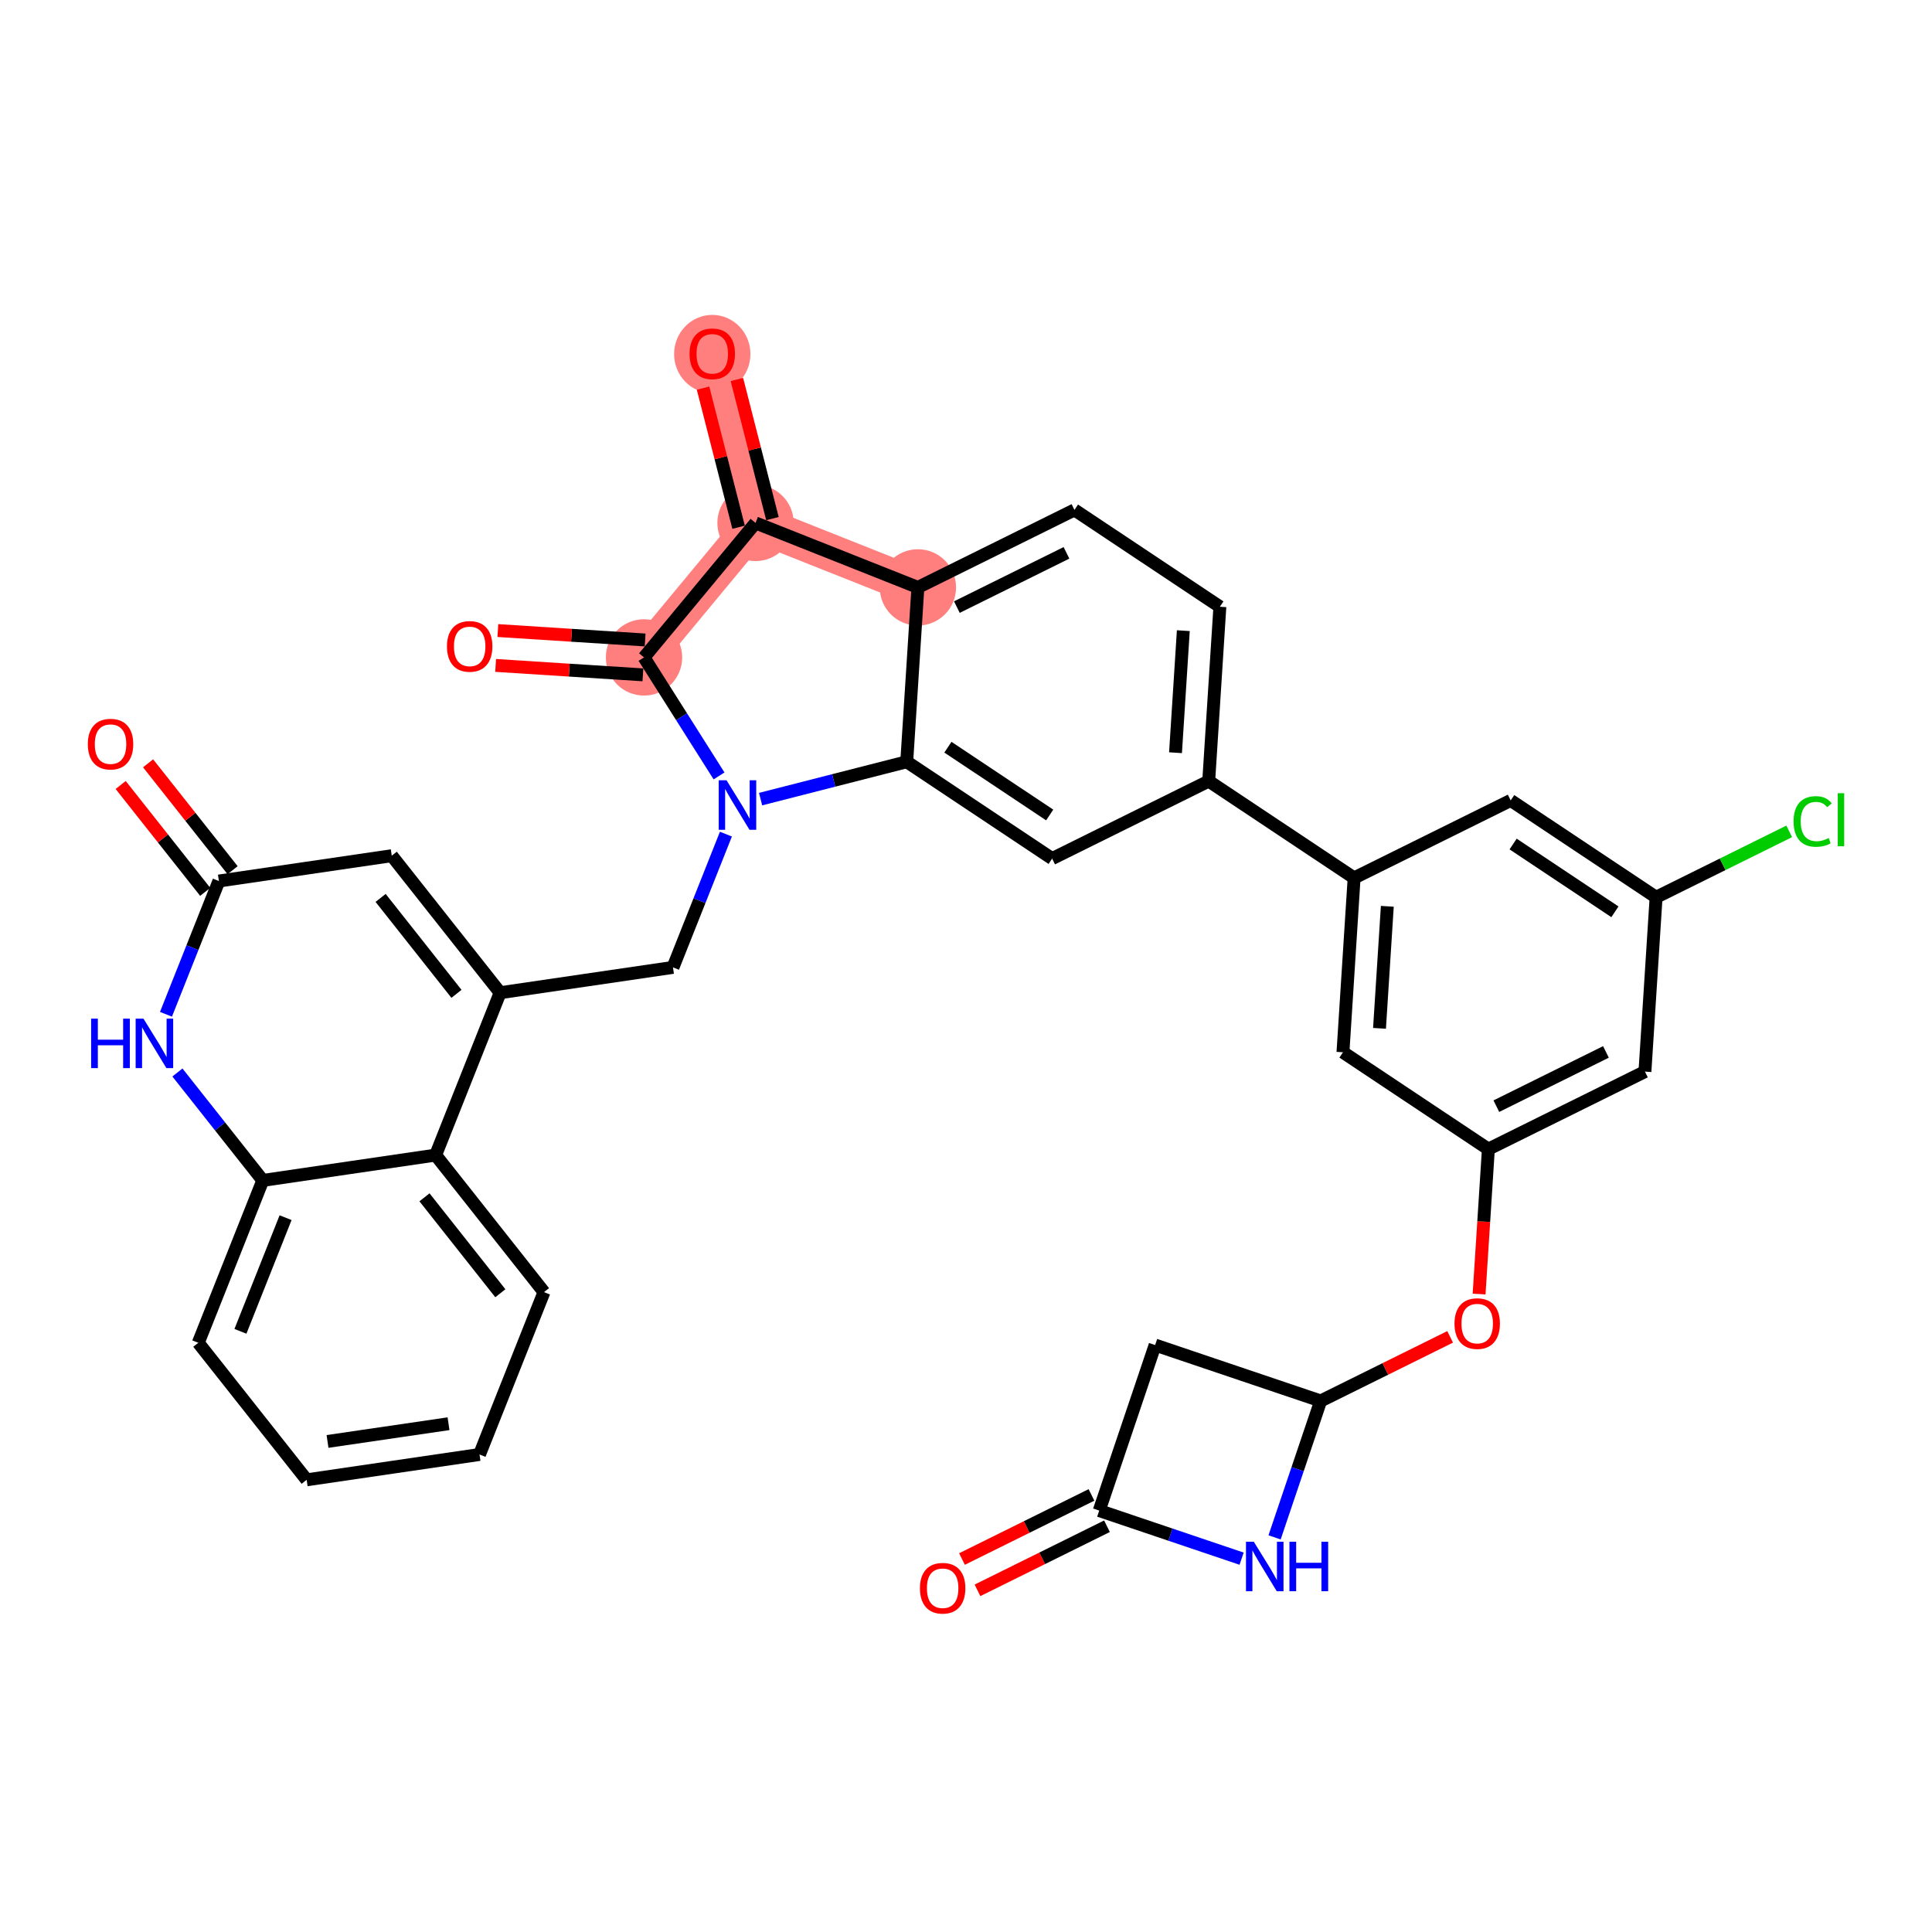 <?xml version='1.0' encoding='iso-8859-1'?>
<svg version='1.1' baseProfile='full'
              xmlns='http://www.w3.org/2000/svg'
                      xmlns:rdkit='http://www.rdkit.org/xml'
                      xmlns:xlink='http://www.w3.org/1999/xlink'
                  xml:space='preserve'
width='300px' height='300px' viewBox='0 0 300 300'>
<!-- END OF HEADER -->
<rect style='opacity:1.0;fill:#FFFFFF;stroke:none' width='300' height='300' x='0' y='0'> </rect>
<rect style='opacity:1.0;fill:#FFFFFF;stroke:none' width='300' height='300' x='0' y='0'> </rect>
<path d='M 142.53,91.213 L 117.318,81.199' style='fill:none;fill-rule:evenodd;stroke:#FF7F7F;stroke-width:5.8px;stroke-linecap:butt;stroke-linejoin:miter;stroke-opacity:1' />
<path d='M 100.003,102.083 L 117.318,81.199' style='fill:none;fill-rule:evenodd;stroke:#FF7F7F;stroke-width:5.8px;stroke-linecap:butt;stroke-linejoin:miter;stroke-opacity:1' />
<path d='M 117.318,81.199 L 110.6,54.916' style='fill:none;fill-rule:evenodd;stroke:#FF7F7F;stroke-width:5.8px;stroke-linecap:butt;stroke-linejoin:miter;stroke-opacity:1' />
<ellipse cx='142.53' cy='91.213' rx='5.426' ry='5.426'  style='fill:#FF7F7F;fill-rule:evenodd;stroke:#FF7F7F;stroke-width:1.0px;stroke-linecap:butt;stroke-linejoin:miter;stroke-opacity:1' />
<ellipse cx='100.003' cy='102.083' rx='5.426' ry='5.426'  style='fill:#FF7F7F;fill-rule:evenodd;stroke:#FF7F7F;stroke-width:1.0px;stroke-linecap:butt;stroke-linejoin:miter;stroke-opacity:1' />
<ellipse cx='117.318' cy='81.199' rx='5.426' ry='5.426'  style='fill:#FF7F7F;fill-rule:evenodd;stroke:#FF7F7F;stroke-width:1.0px;stroke-linecap:butt;stroke-linejoin:miter;stroke-opacity:1' />
<ellipse cx='110.6' cy='54.976' rx='5.426' ry='5.578'  style='fill:#FF7F7F;fill-rule:evenodd;stroke:#FF7F7F;stroke-width:1.0px;stroke-linecap:butt;stroke-linejoin:miter;stroke-opacity:1' />
<path class='bond-0 atom-0 atom-1' d='M 151.783,246.948 L 161.837,241.971' style='fill:none;fill-rule:evenodd;stroke:#FF0000;stroke-width:2.0px;stroke-linecap:butt;stroke-linejoin:miter;stroke-opacity:1' />
<path class='bond-0 atom-0 atom-1' d='M 161.837,241.971 L 171.89,236.994' style='fill:none;fill-rule:evenodd;stroke:#000000;stroke-width:2.0px;stroke-linecap:butt;stroke-linejoin:miter;stroke-opacity:1' />
<path class='bond-0 atom-0 atom-1' d='M 149.376,242.085 L 159.429,237.108' style='fill:none;fill-rule:evenodd;stroke:#FF0000;stroke-width:2.0px;stroke-linecap:butt;stroke-linejoin:miter;stroke-opacity:1' />
<path class='bond-0 atom-0 atom-1' d='M 159.429,237.108 L 169.483,232.131' style='fill:none;fill-rule:evenodd;stroke:#000000;stroke-width:2.0px;stroke-linecap:butt;stroke-linejoin:miter;stroke-opacity:1' />
<path class='bond-1 atom-1 atom-2' d='M 170.687,234.562 L 179.367,208.861' style='fill:none;fill-rule:evenodd;stroke:#000000;stroke-width:2.0px;stroke-linecap:butt;stroke-linejoin:miter;stroke-opacity:1' />
<path class='bond-35 atom-35 atom-1' d='M 192.796,242.03 L 181.741,238.296' style='fill:none;fill-rule:evenodd;stroke:#0000FF;stroke-width:2.0px;stroke-linecap:butt;stroke-linejoin:miter;stroke-opacity:1' />
<path class='bond-35 atom-35 atom-1' d='M 181.741,238.296 L 170.687,234.562' style='fill:none;fill-rule:evenodd;stroke:#000000;stroke-width:2.0px;stroke-linecap:butt;stroke-linejoin:miter;stroke-opacity:1' />
<path class='bond-2 atom-2 atom-3' d='M 179.367,208.861 L 205.069,217.541' style='fill:none;fill-rule:evenodd;stroke:#000000;stroke-width:2.0px;stroke-linecap:butt;stroke-linejoin:miter;stroke-opacity:1' />
<path class='bond-3 atom-3 atom-4' d='M 205.069,217.541 L 215.122,212.564' style='fill:none;fill-rule:evenodd;stroke:#000000;stroke-width:2.0px;stroke-linecap:butt;stroke-linejoin:miter;stroke-opacity:1' />
<path class='bond-3 atom-3 atom-4' d='M 215.122,212.564 L 225.176,207.587' style='fill:none;fill-rule:evenodd;stroke:#FF0000;stroke-width:2.0px;stroke-linecap:butt;stroke-linejoin:miter;stroke-opacity:1' />
<path class='bond-34 atom-3 atom-35' d='M 205.069,217.541 L 201.492,228.132' style='fill:none;fill-rule:evenodd;stroke:#000000;stroke-width:2.0px;stroke-linecap:butt;stroke-linejoin:miter;stroke-opacity:1' />
<path class='bond-34 atom-3 atom-35' d='M 201.492,228.132 L 197.915,238.723' style='fill:none;fill-rule:evenodd;stroke:#0000FF;stroke-width:2.0px;stroke-linecap:butt;stroke-linejoin:miter;stroke-opacity:1' />
<path class='bond-4 atom-4 atom-5' d='M 229.673,200.943 L 230.393,189.688' style='fill:none;fill-rule:evenodd;stroke:#FF0000;stroke-width:2.0px;stroke-linecap:butt;stroke-linejoin:miter;stroke-opacity:1' />
<path class='bond-4 atom-4 atom-5' d='M 230.393,189.688 L 231.113,178.433' style='fill:none;fill-rule:evenodd;stroke:#000000;stroke-width:2.0px;stroke-linecap:butt;stroke-linejoin:miter;stroke-opacity:1' />
<path class='bond-5 atom-5 atom-6' d='M 231.113,178.433 L 255.425,166.398' style='fill:none;fill-rule:evenodd;stroke:#000000;stroke-width:2.0px;stroke-linecap:butt;stroke-linejoin:miter;stroke-opacity:1' />
<path class='bond-5 atom-5 atom-6' d='M 232.353,171.765 L 249.371,163.341' style='fill:none;fill-rule:evenodd;stroke:#000000;stroke-width:2.0px;stroke-linecap:butt;stroke-linejoin:miter;stroke-opacity:1' />
<path class='bond-36 atom-34 atom-5' d='M 208.534,163.396 L 231.113,178.433' style='fill:none;fill-rule:evenodd;stroke:#000000;stroke-width:2.0px;stroke-linecap:butt;stroke-linejoin:miter;stroke-opacity:1' />
<path class='bond-6 atom-6 atom-7' d='M 255.425,166.398 L 257.158,139.325' style='fill:none;fill-rule:evenodd;stroke:#000000;stroke-width:2.0px;stroke-linecap:butt;stroke-linejoin:miter;stroke-opacity:1' />
<path class='bond-7 atom-7 atom-8' d='M 257.158,139.325 L 267.494,134.208' style='fill:none;fill-rule:evenodd;stroke:#000000;stroke-width:2.0px;stroke-linecap:butt;stroke-linejoin:miter;stroke-opacity:1' />
<path class='bond-7 atom-7 atom-8' d='M 267.494,134.208 L 277.829,129.092' style='fill:none;fill-rule:evenodd;stroke:#00CC00;stroke-width:2.0px;stroke-linecap:butt;stroke-linejoin:miter;stroke-opacity:1' />
<path class='bond-8 atom-7 atom-9' d='M 257.158,139.325 L 234.579,124.288' style='fill:none;fill-rule:evenodd;stroke:#000000;stroke-width:2.0px;stroke-linecap:butt;stroke-linejoin:miter;stroke-opacity:1' />
<path class='bond-8 atom-7 atom-9' d='M 250.764,141.585 L 234.958,131.059' style='fill:none;fill-rule:evenodd;stroke:#000000;stroke-width:2.0px;stroke-linecap:butt;stroke-linejoin:miter;stroke-opacity:1' />
<path class='bond-9 atom-9 atom-10' d='M 234.579,124.288 L 210.267,136.324' style='fill:none;fill-rule:evenodd;stroke:#000000;stroke-width:2.0px;stroke-linecap:butt;stroke-linejoin:miter;stroke-opacity:1' />
<path class='bond-10 atom-10 atom-11' d='M 210.267,136.324 L 187.688,121.287' style='fill:none;fill-rule:evenodd;stroke:#000000;stroke-width:2.0px;stroke-linecap:butt;stroke-linejoin:miter;stroke-opacity:1' />
<path class='bond-33 atom-10 atom-34' d='M 210.267,136.324 L 208.534,163.396' style='fill:none;fill-rule:evenodd;stroke:#000000;stroke-width:2.0px;stroke-linecap:butt;stroke-linejoin:miter;stroke-opacity:1' />
<path class='bond-33 atom-10 atom-34' d='M 215.422,140.731 L 214.209,159.682' style='fill:none;fill-rule:evenodd;stroke:#000000;stroke-width:2.0px;stroke-linecap:butt;stroke-linejoin:miter;stroke-opacity:1' />
<path class='bond-11 atom-11 atom-12' d='M 187.688,121.287 L 189.421,94.214' style='fill:none;fill-rule:evenodd;stroke:#000000;stroke-width:2.0px;stroke-linecap:butt;stroke-linejoin:miter;stroke-opacity:1' />
<path class='bond-11 atom-11 atom-12' d='M 182.533,116.88 L 183.746,97.929' style='fill:none;fill-rule:evenodd;stroke:#000000;stroke-width:2.0px;stroke-linecap:butt;stroke-linejoin:miter;stroke-opacity:1' />
<path class='bond-37 atom-16 atom-11' d='M 163.376,133.323 L 187.688,121.287' style='fill:none;fill-rule:evenodd;stroke:#000000;stroke-width:2.0px;stroke-linecap:butt;stroke-linejoin:miter;stroke-opacity:1' />
<path class='bond-12 atom-12 atom-13' d='M 189.421,94.214 L 166.841,79.178' style='fill:none;fill-rule:evenodd;stroke:#000000;stroke-width:2.0px;stroke-linecap:butt;stroke-linejoin:miter;stroke-opacity:1' />
<path class='bond-13 atom-13 atom-14' d='M 166.841,79.178 L 142.53,91.213' style='fill:none;fill-rule:evenodd;stroke:#000000;stroke-width:2.0px;stroke-linecap:butt;stroke-linejoin:miter;stroke-opacity:1' />
<path class='bond-13 atom-13 atom-14' d='M 165.602,85.845 L 148.583,94.27' style='fill:none;fill-rule:evenodd;stroke:#000000;stroke-width:2.0px;stroke-linecap:butt;stroke-linejoin:miter;stroke-opacity:1' />
<path class='bond-14 atom-14 atom-15' d='M 142.53,91.213 L 140.797,118.286' style='fill:none;fill-rule:evenodd;stroke:#000000;stroke-width:2.0px;stroke-linecap:butt;stroke-linejoin:miter;stroke-opacity:1' />
<path class='bond-39 atom-32 atom-14' d='M 117.318,81.199 L 142.53,91.213' style='fill:none;fill-rule:evenodd;stroke:#000000;stroke-width:2.0px;stroke-linecap:butt;stroke-linejoin:miter;stroke-opacity:1' />
<path class='bond-15 atom-15 atom-16' d='M 140.797,118.286 L 163.376,133.323' style='fill:none;fill-rule:evenodd;stroke:#000000;stroke-width:2.0px;stroke-linecap:butt;stroke-linejoin:miter;stroke-opacity:1' />
<path class='bond-15 atom-15 atom-16' d='M 147.191,116.025 L 162.996,126.551' style='fill:none;fill-rule:evenodd;stroke:#000000;stroke-width:2.0px;stroke-linecap:butt;stroke-linejoin:miter;stroke-opacity:1' />
<path class='bond-16 atom-15 atom-17' d='M 140.797,118.286 L 129.451,121.186' style='fill:none;fill-rule:evenodd;stroke:#000000;stroke-width:2.0px;stroke-linecap:butt;stroke-linejoin:miter;stroke-opacity:1' />
<path class='bond-16 atom-15 atom-17' d='M 129.451,121.186 L 118.106,124.086' style='fill:none;fill-rule:evenodd;stroke:#0000FF;stroke-width:2.0px;stroke-linecap:butt;stroke-linejoin:miter;stroke-opacity:1' />
<path class='bond-17 atom-17 atom-18' d='M 112.719,129.523 L 108.609,139.869' style='fill:none;fill-rule:evenodd;stroke:#0000FF;stroke-width:2.0px;stroke-linecap:butt;stroke-linejoin:miter;stroke-opacity:1' />
<path class='bond-17 atom-17 atom-18' d='M 108.609,139.869 L 104.5,150.216' style='fill:none;fill-rule:evenodd;stroke:#000000;stroke-width:2.0px;stroke-linecap:butt;stroke-linejoin:miter;stroke-opacity:1' />
<path class='bond-29 atom-17 atom-30' d='M 111.653,120.484 L 105.828,111.284' style='fill:none;fill-rule:evenodd;stroke:#0000FF;stroke-width:2.0px;stroke-linecap:butt;stroke-linejoin:miter;stroke-opacity:1' />
<path class='bond-29 atom-17 atom-30' d='M 105.828,111.284 L 100.003,102.083' style='fill:none;fill-rule:evenodd;stroke:#000000;stroke-width:2.0px;stroke-linecap:butt;stroke-linejoin:miter;stroke-opacity:1' />
<path class='bond-18 atom-18 atom-19' d='M 104.5,150.216 L 77.659,154.15' style='fill:none;fill-rule:evenodd;stroke:#000000;stroke-width:2.0px;stroke-linecap:butt;stroke-linejoin:miter;stroke-opacity:1' />
<path class='bond-19 atom-19 atom-20' d='M 77.659,154.15 L 60.831,132.871' style='fill:none;fill-rule:evenodd;stroke:#000000;stroke-width:2.0px;stroke-linecap:butt;stroke-linejoin:miter;stroke-opacity:1' />
<path class='bond-19 atom-19 atom-20' d='M 70.879,154.323 L 59.1,139.428' style='fill:none;fill-rule:evenodd;stroke:#000000;stroke-width:2.0px;stroke-linecap:butt;stroke-linejoin:miter;stroke-opacity:1' />
<path class='bond-38 atom-29 atom-19' d='M 67.645,179.362 L 77.659,154.15' style='fill:none;fill-rule:evenodd;stroke:#000000;stroke-width:2.0px;stroke-linecap:butt;stroke-linejoin:miter;stroke-opacity:1' />
<path class='bond-20 atom-20 atom-21' d='M 60.831,132.871 L 33.99,136.805' style='fill:none;fill-rule:evenodd;stroke:#000000;stroke-width:2.0px;stroke-linecap:butt;stroke-linejoin:miter;stroke-opacity:1' />
<path class='bond-21 atom-21 atom-22' d='M 36.118,135.122 L 29.556,126.824' style='fill:none;fill-rule:evenodd;stroke:#000000;stroke-width:2.0px;stroke-linecap:butt;stroke-linejoin:miter;stroke-opacity:1' />
<path class='bond-21 atom-21 atom-22' d='M 29.556,126.824 L 22.994,118.526' style='fill:none;fill-rule:evenodd;stroke:#FF0000;stroke-width:2.0px;stroke-linecap:butt;stroke-linejoin:miter;stroke-opacity:1' />
<path class='bond-21 atom-21 atom-22' d='M 31.863,138.488 L 25.3,130.19' style='fill:none;fill-rule:evenodd;stroke:#000000;stroke-width:2.0px;stroke-linecap:butt;stroke-linejoin:miter;stroke-opacity:1' />
<path class='bond-21 atom-21 atom-22' d='M 25.3,130.19 L 18.738,121.892' style='fill:none;fill-rule:evenodd;stroke:#FF0000;stroke-width:2.0px;stroke-linecap:butt;stroke-linejoin:miter;stroke-opacity:1' />
<path class='bond-22 atom-21 atom-23' d='M 33.99,136.805 L 29.881,147.151' style='fill:none;fill-rule:evenodd;stroke:#000000;stroke-width:2.0px;stroke-linecap:butt;stroke-linejoin:miter;stroke-opacity:1' />
<path class='bond-22 atom-21 atom-23' d='M 29.881,147.151 L 25.772,157.498' style='fill:none;fill-rule:evenodd;stroke:#0000FF;stroke-width:2.0px;stroke-linecap:butt;stroke-linejoin:miter;stroke-opacity:1' />
<path class='bond-23 atom-23 atom-24' d='M 27.551,166.537 L 34.177,174.916' style='fill:none;fill-rule:evenodd;stroke:#0000FF;stroke-width:2.0px;stroke-linecap:butt;stroke-linejoin:miter;stroke-opacity:1' />
<path class='bond-23 atom-23 atom-24' d='M 34.177,174.916 L 40.804,183.295' style='fill:none;fill-rule:evenodd;stroke:#000000;stroke-width:2.0px;stroke-linecap:butt;stroke-linejoin:miter;stroke-opacity:1' />
<path class='bond-24 atom-24 atom-25' d='M 40.804,183.295 L 30.79,208.507' style='fill:none;fill-rule:evenodd;stroke:#000000;stroke-width:2.0px;stroke-linecap:butt;stroke-linejoin:miter;stroke-opacity:1' />
<path class='bond-24 atom-24 atom-25' d='M 44.344,189.08 L 37.335,206.728' style='fill:none;fill-rule:evenodd;stroke:#000000;stroke-width:2.0px;stroke-linecap:butt;stroke-linejoin:miter;stroke-opacity:1' />
<path class='bond-40 atom-29 atom-24' d='M 67.645,179.362 L 40.804,183.295' style='fill:none;fill-rule:evenodd;stroke:#000000;stroke-width:2.0px;stroke-linecap:butt;stroke-linejoin:miter;stroke-opacity:1' />
<path class='bond-25 atom-25 atom-26' d='M 30.79,208.507 L 47.617,229.786' style='fill:none;fill-rule:evenodd;stroke:#000000;stroke-width:2.0px;stroke-linecap:butt;stroke-linejoin:miter;stroke-opacity:1' />
<path class='bond-26 atom-26 atom-27' d='M 47.617,229.786 L 74.459,225.852' style='fill:none;fill-rule:evenodd;stroke:#000000;stroke-width:2.0px;stroke-linecap:butt;stroke-linejoin:miter;stroke-opacity:1' />
<path class='bond-26 atom-26 atom-27' d='M 50.857,223.827 L 69.646,221.074' style='fill:none;fill-rule:evenodd;stroke:#000000;stroke-width:2.0px;stroke-linecap:butt;stroke-linejoin:miter;stroke-opacity:1' />
<path class='bond-27 atom-27 atom-28' d='M 74.459,225.852 L 84.472,200.64' style='fill:none;fill-rule:evenodd;stroke:#000000;stroke-width:2.0px;stroke-linecap:butt;stroke-linejoin:miter;stroke-opacity:1' />
<path class='bond-28 atom-28 atom-29' d='M 84.472,200.64 L 67.645,179.362' style='fill:none;fill-rule:evenodd;stroke:#000000;stroke-width:2.0px;stroke-linecap:butt;stroke-linejoin:miter;stroke-opacity:1' />
<path class='bond-28 atom-28 atom-29' d='M 77.693,200.814 L 65.914,185.919' style='fill:none;fill-rule:evenodd;stroke:#000000;stroke-width:2.0px;stroke-linecap:butt;stroke-linejoin:miter;stroke-opacity:1' />
<path class='bond-30 atom-30 atom-31' d='M 100.176,99.376 L 88.742,98.644' style='fill:none;fill-rule:evenodd;stroke:#000000;stroke-width:2.0px;stroke-linecap:butt;stroke-linejoin:miter;stroke-opacity:1' />
<path class='bond-30 atom-30 atom-31' d='M 88.742,98.644 L 77.308,97.912' style='fill:none;fill-rule:evenodd;stroke:#FF0000;stroke-width:2.0px;stroke-linecap:butt;stroke-linejoin:miter;stroke-opacity:1' />
<path class='bond-30 atom-30 atom-31' d='M 99.83,104.79 L 88.396,104.058' style='fill:none;fill-rule:evenodd;stroke:#000000;stroke-width:2.0px;stroke-linecap:butt;stroke-linejoin:miter;stroke-opacity:1' />
<path class='bond-30 atom-30 atom-31' d='M 88.396,104.058 L 76.962,103.327' style='fill:none;fill-rule:evenodd;stroke:#FF0000;stroke-width:2.0px;stroke-linecap:butt;stroke-linejoin:miter;stroke-opacity:1' />
<path class='bond-31 atom-30 atom-32' d='M 100.003,102.083 L 117.318,81.199' style='fill:none;fill-rule:evenodd;stroke:#000000;stroke-width:2.0px;stroke-linecap:butt;stroke-linejoin:miter;stroke-opacity:1' />
<path class='bond-32 atom-32 atom-33' d='M 119.946,80.528 L 117.185,69.727' style='fill:none;fill-rule:evenodd;stroke:#000000;stroke-width:2.0px;stroke-linecap:butt;stroke-linejoin:miter;stroke-opacity:1' />
<path class='bond-32 atom-32 atom-33' d='M 117.185,69.727 L 114.425,58.927' style='fill:none;fill-rule:evenodd;stroke:#FF0000;stroke-width:2.0px;stroke-linecap:butt;stroke-linejoin:miter;stroke-opacity:1' />
<path class='bond-32 atom-32 atom-33' d='M 114.689,81.871 L 111.929,71.071' style='fill:none;fill-rule:evenodd;stroke:#000000;stroke-width:2.0px;stroke-linecap:butt;stroke-linejoin:miter;stroke-opacity:1' />
<path class='bond-32 atom-32 atom-33' d='M 111.929,71.071 L 109.168,60.27' style='fill:none;fill-rule:evenodd;stroke:#FF0000;stroke-width:2.0px;stroke-linecap:butt;stroke-linejoin:miter;stroke-opacity:1' />
<path  class='atom-0' d='M 142.848 246.62
Q 142.848 244.775, 143.76 243.744
Q 144.671 242.713, 146.375 242.713
Q 148.078 242.713, 148.99 243.744
Q 149.901 244.775, 149.901 246.62
Q 149.901 248.486, 148.979 249.55
Q 148.057 250.602, 146.375 250.602
Q 144.682 250.602, 143.76 249.55
Q 142.848 248.497, 142.848 246.62
M 146.375 249.734
Q 147.547 249.734, 148.176 248.953
Q 148.816 248.161, 148.816 246.62
Q 148.816 245.111, 148.176 244.352
Q 147.547 243.581, 146.375 243.581
Q 145.203 243.581, 144.563 244.341
Q 143.933 245.101, 143.933 246.62
Q 143.933 248.171, 144.563 248.953
Q 145.203 249.734, 146.375 249.734
' fill='#FF0000'/>
<path  class='atom-4' d='M 225.854 205.527
Q 225.854 203.683, 226.765 202.652
Q 227.677 201.621, 229.381 201.621
Q 231.084 201.621, 231.996 202.652
Q 232.907 203.683, 232.907 205.527
Q 232.907 207.394, 231.985 208.457
Q 231.062 209.51, 229.381 209.51
Q 227.688 209.51, 226.765 208.457
Q 225.854 207.405, 225.854 205.527
M 229.381 208.642
Q 230.552 208.642, 231.182 207.86
Q 231.822 207.068, 231.822 205.527
Q 231.822 204.019, 231.182 203.26
Q 230.552 202.489, 229.381 202.489
Q 228.209 202.489, 227.568 203.249
Q 226.939 204.008, 226.939 205.527
Q 226.939 207.079, 227.568 207.86
Q 228.209 208.642, 229.381 208.642
' fill='#FF0000'/>
<path  class='atom-8' d='M 278.507 127.555
Q 278.507 125.645, 279.397 124.647
Q 280.298 123.638, 282.001 123.638
Q 283.586 123.638, 284.432 124.756
L 283.716 125.342
Q 283.097 124.528, 282.001 124.528
Q 280.84 124.528, 280.222 125.309
Q 279.614 126.079, 279.614 127.555
Q 279.614 129.074, 280.244 129.856
Q 280.884 130.637, 282.121 130.637
Q 282.967 130.637, 283.955 130.127
L 284.259 130.941
Q 283.857 131.201, 283.249 131.353
Q 282.642 131.505, 281.969 131.505
Q 280.298 131.505, 279.397 130.485
Q 278.507 129.465, 278.507 127.555
' fill='#00CC00'/>
<path  class='atom-8' d='M 285.365 123.171
L 286.364 123.171
L 286.364 131.407
L 285.365 131.407
L 285.365 123.171
' fill='#00CC00'/>
<path  class='atom-17' d='M 112.816 121.162
L 115.333 125.232
Q 115.583 125.633, 115.984 126.36
Q 116.386 127.087, 116.407 127.13
L 116.407 121.162
L 117.427 121.162
L 117.427 128.845
L 116.375 128.845
L 113.673 124.396
Q 113.358 123.875, 113.022 123.278
Q 112.696 122.682, 112.599 122.497
L 112.599 128.845
L 111.6 128.845
L 111.6 121.162
L 112.816 121.162
' fill='#0000FF'/>
<path  class='atom-22' d='M 13.636 115.549
Q 13.636 113.704, 14.548 112.673
Q 15.459 111.642, 17.163 111.642
Q 18.867 111.642, 19.778 112.673
Q 20.69 113.704, 20.69 115.549
Q 20.69 117.415, 19.767 118.478
Q 18.845 119.531, 17.163 119.531
Q 15.47 119.531, 14.548 118.478
Q 13.636 117.426, 13.636 115.549
M 17.163 118.663
Q 18.335 118.663, 18.964 117.882
Q 19.605 117.089, 19.605 115.549
Q 19.605 114.04, 18.964 113.281
Q 18.335 112.51, 17.163 112.51
Q 15.991 112.51, 15.351 113.27
Q 14.722 114.029, 14.722 115.549
Q 14.722 117.1, 15.351 117.882
Q 15.991 118.663, 17.163 118.663
' fill='#FF0000'/>
<path  class='atom-23' d='M 14.151 158.176
L 15.193 158.176
L 15.193 161.442
L 19.121 161.442
L 19.121 158.176
L 20.162 158.176
L 20.162 165.858
L 19.121 165.858
L 19.121 162.31
L 15.193 162.31
L 15.193 165.858
L 14.151 165.858
L 14.151 158.176
' fill='#0000FF'/>
<path  class='atom-23' d='M 22.278 158.176
L 24.796 162.245
Q 25.045 162.647, 25.447 163.374
Q 25.848 164.101, 25.87 164.144
L 25.87 158.176
L 26.89 158.176
L 26.89 165.858
L 25.837 165.858
L 23.136 161.409
Q 22.821 160.889, 22.485 160.292
Q 22.159 159.695, 22.061 159.511
L 22.061 165.858
L 21.063 165.858
L 21.063 158.176
L 22.278 158.176
' fill='#0000FF'/>
<path  class='atom-31' d='M 69.404 100.372
Q 69.404 98.527, 70.315 97.496
Q 71.227 96.466, 72.93 96.466
Q 74.634 96.466, 75.546 97.496
Q 76.457 98.527, 76.457 100.372
Q 76.457 102.238, 75.535 103.302
Q 74.612 104.354, 72.93 104.354
Q 71.238 104.354, 70.315 103.302
Q 69.404 102.249, 69.404 100.372
M 72.93 103.486
Q 74.102 103.486, 74.732 102.705
Q 75.372 101.913, 75.372 100.372
Q 75.372 98.864, 74.732 98.104
Q 74.102 97.334, 72.93 97.334
Q 71.758 97.334, 71.118 98.093
Q 70.489 98.853, 70.489 100.372
Q 70.489 101.924, 71.118 102.705
Q 71.758 103.486, 72.93 103.486
' fill='#FF0000'/>
<path  class='atom-33' d='M 107.073 54.938
Q 107.073 53.093, 107.984 52.063
Q 108.896 51.032, 110.6 51.032
Q 112.303 51.032, 113.215 52.063
Q 114.126 53.093, 114.126 54.938
Q 114.126 56.805, 113.204 57.868
Q 112.282 58.92, 110.6 58.92
Q 108.907 58.92, 107.984 57.868
Q 107.073 56.815, 107.073 54.938
M 110.6 58.052
Q 111.772 58.052, 112.401 57.271
Q 113.041 56.479, 113.041 54.938
Q 113.041 53.43, 112.401 52.67
Q 111.772 51.9, 110.6 51.9
Q 109.428 51.9, 108.787 52.659
Q 108.158 53.419, 108.158 54.938
Q 108.158 56.49, 108.787 57.271
Q 109.428 58.052, 110.6 58.052
' fill='#FF0000'/>
<path  class='atom-35' d='M 194.69 239.402
L 197.207 243.471
Q 197.457 243.872, 197.858 244.599
Q 198.26 245.326, 198.282 245.37
L 198.282 239.402
L 199.302 239.402
L 199.302 247.084
L 198.249 247.084
L 195.547 242.635
Q 195.232 242.114, 194.896 241.518
Q 194.571 240.921, 194.473 240.736
L 194.473 247.084
L 193.475 247.084
L 193.475 239.402
L 194.69 239.402
' fill='#0000FF'/>
<path  class='atom-35' d='M 200.224 239.402
L 201.266 239.402
L 201.266 242.668
L 205.194 242.668
L 205.194 239.402
L 206.236 239.402
L 206.236 247.084
L 205.194 247.084
L 205.194 243.536
L 201.266 243.536
L 201.266 247.084
L 200.224 247.084
L 200.224 239.402
' fill='#0000FF'/>
</svg>
